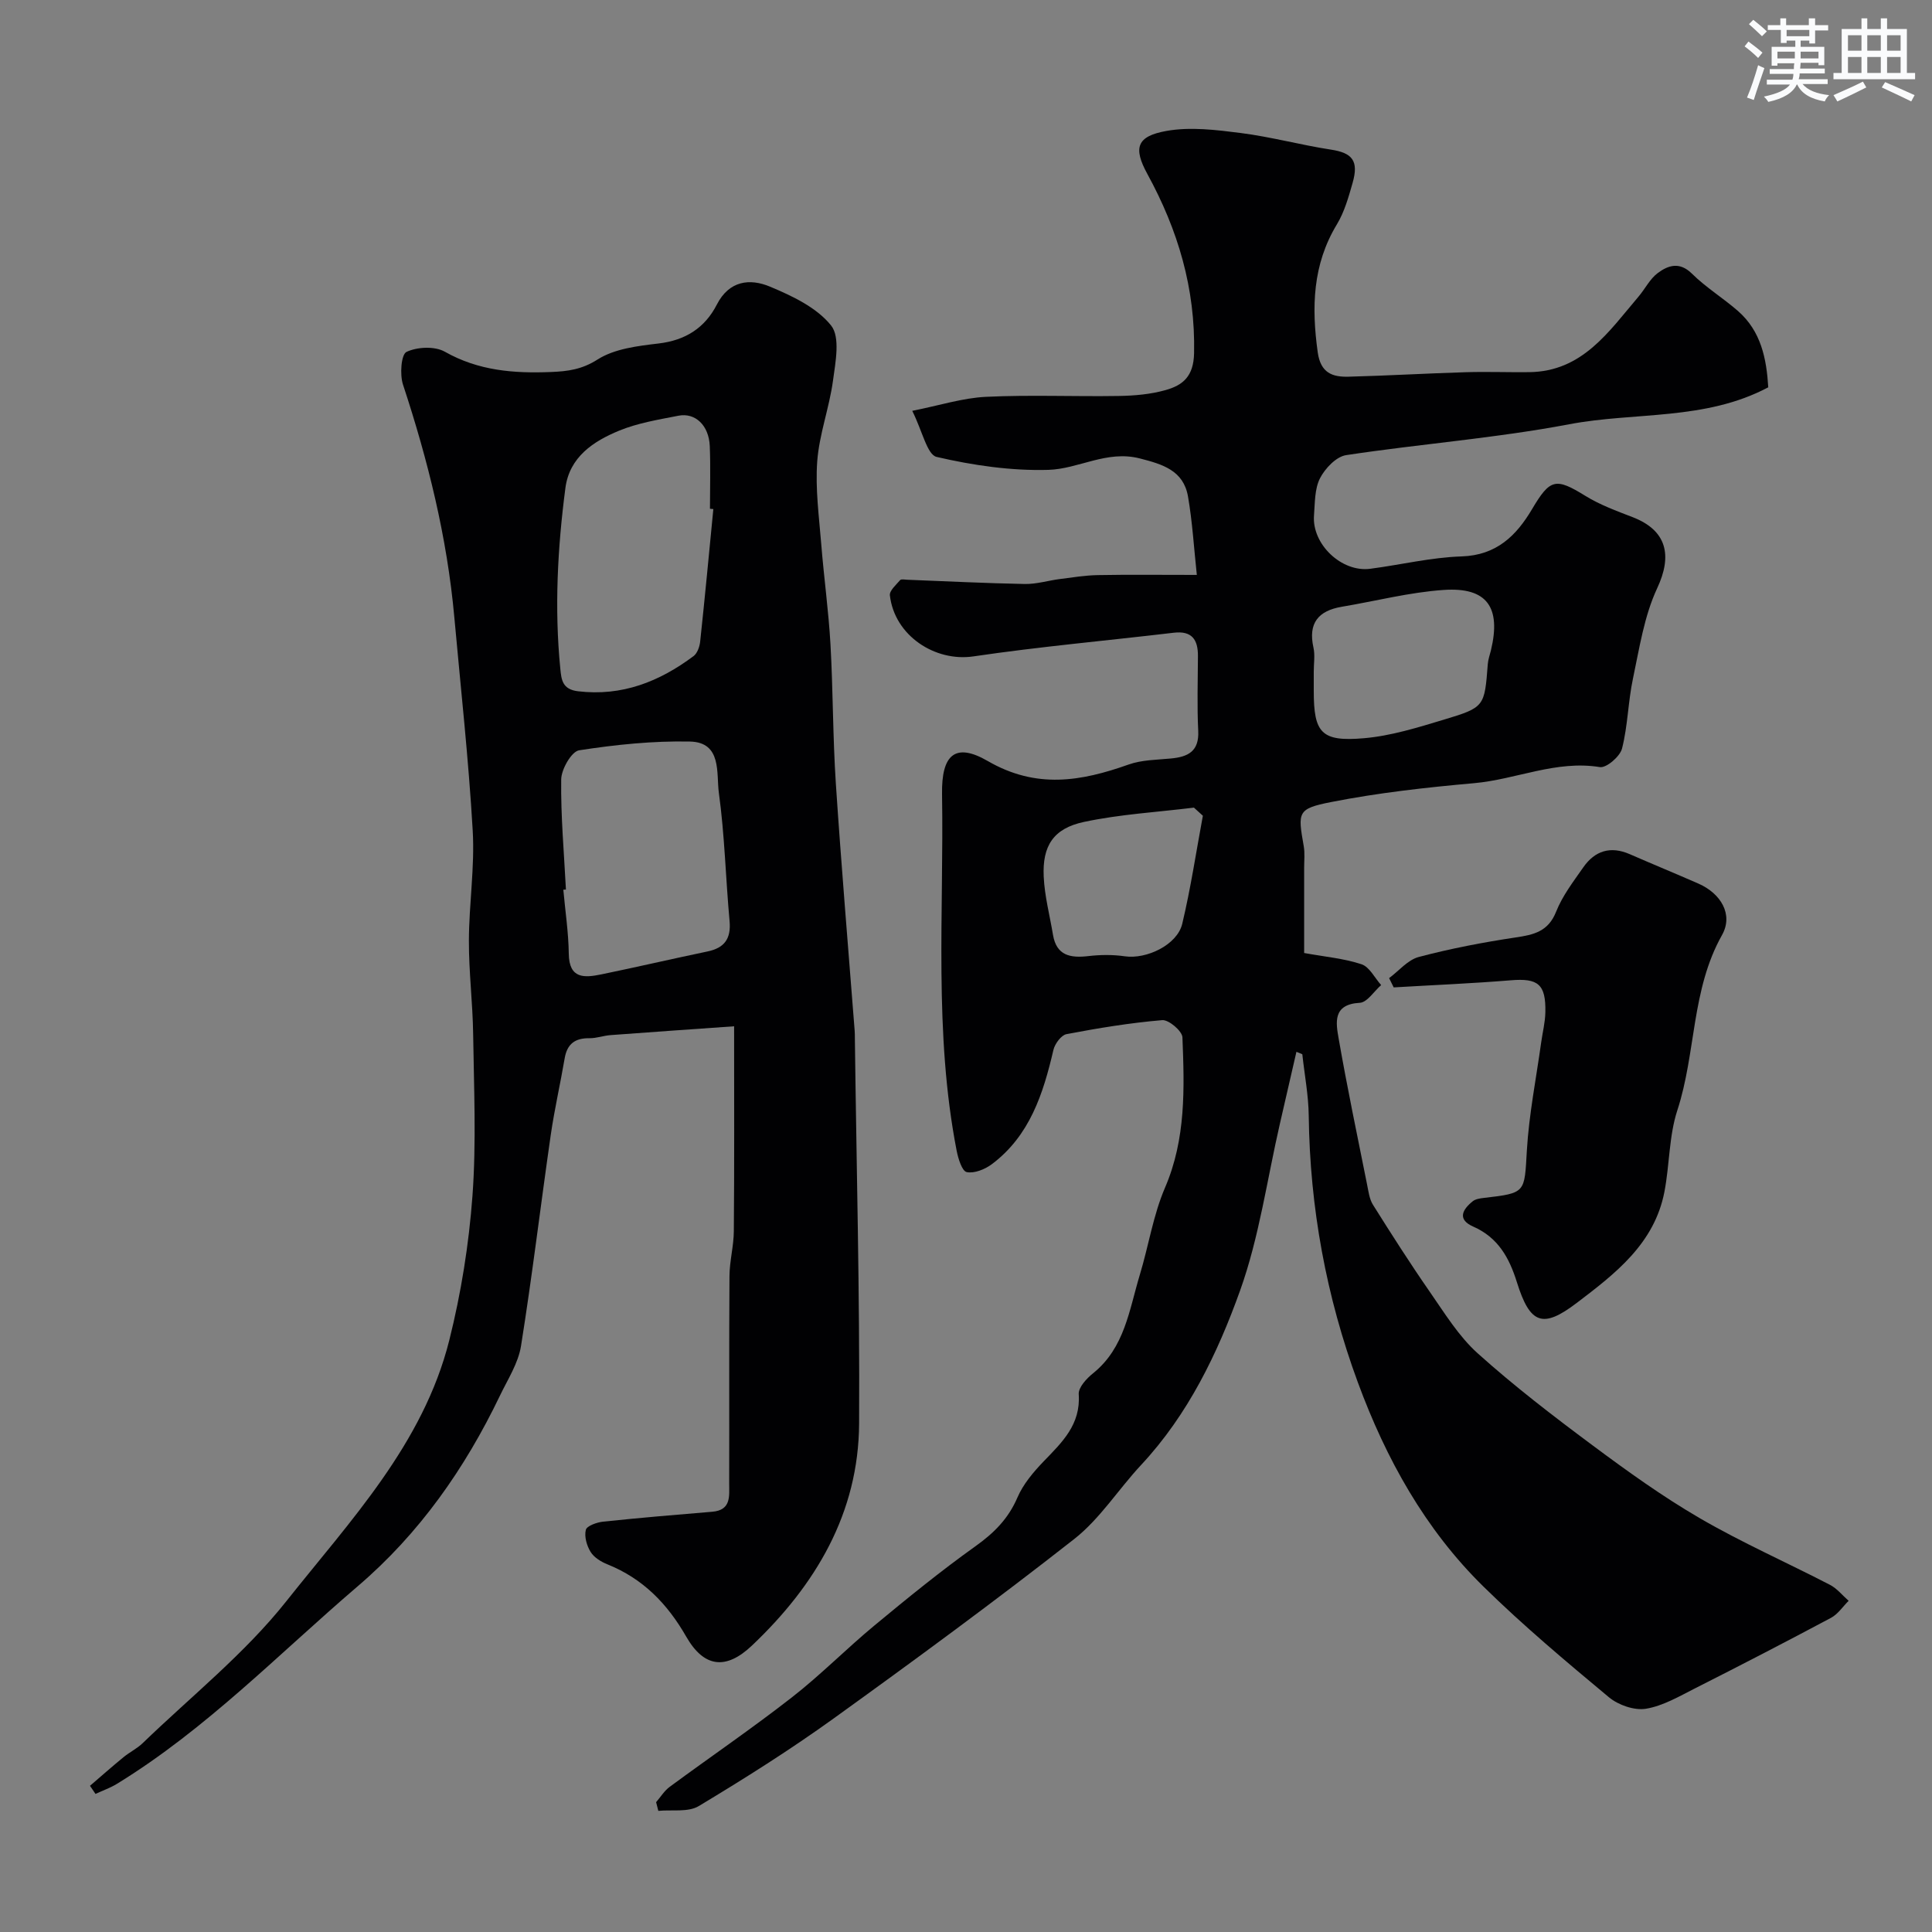 <svg enable-background="new 0 0 400 400" viewBox="0 0 400 400" xmlns="http://www.w3.org/2000/svg"><rect x="0" y="0" width="400" height="400" fill="#808080" stroke="none"/><g fill="#010103"><path d="m268.41 217.77c-1.14 4.94-2.27 9.89-3.41 14.83-2.66 11.55-4.28 23.48-8.24 34.56-4.68 13.06-10.78 25.72-20.51 36.15-4.71 5.05-8.52 11.16-13.87 15.35-16.29 12.78-33 25.04-49.81 37.15-8.99 6.47-18.4 12.41-27.9 18.12-2.2 1.32-5.55.71-8.37.99-.15-.6-.31-1.2-.46-1.8.93-1.07 1.7-2.36 2.82-3.18 8.41-6.2 17.05-12.09 25.28-18.51 5.97-4.65 11.31-10.1 17.15-14.93 6.81-5.64 13.68-11.24 20.87-16.37 3.84-2.74 6.8-5.69 8.69-10.09 1.19-2.77 3.31-5.28 5.44-7.49 3.81-3.95 7.68-7.6 7.25-13.89-.1-1.39 1.62-3.26 2.96-4.33 6.57-5.27 7.49-13.15 9.69-20.41 1.82-5.99 2.76-12.33 5.22-18.04 4.35-10.12 4.01-20.6 3.6-31.11-.05-1.31-2.84-3.68-4.19-3.56-6.65.56-13.26 1.65-19.82 2.9-1.09.21-2.4 1.99-2.7 3.26-2.11 9.08-4.9 17.78-12.76 23.67-1.42 1.06-3.62 1.95-5.19 1.63-.97-.2-1.76-2.78-2.08-4.4-4.76-24.46-2.63-49.22-3.03-73.86-.13-8.12 2.69-10.77 9.46-6.85 10.05 5.82 19.3 4.23 29.16.73 2.72-.97 5.8-.97 8.73-1.25 3.55-.33 5.9-1.45 5.69-5.72-.26-5.15-.08-10.33-.06-15.49.02-3.4-1.24-5.28-5.02-4.83-13.83 1.64-27.71 2.87-41.47 4.9-7.94 1.17-16.33-4.29-17.29-12.64-.11-.97 1.29-2.18 2.13-3.16.22-.25.96-.09 1.46-.07 8.12.31 16.24.73 24.36.88 2.41.04 4.84-.72 7.26-1.03 2.59-.33 5.2-.76 7.81-.81 6.34-.12 12.69-.04 20.53-.04-.61-5.69-.92-11.02-1.83-16.25-.94-5.38-5.25-6.66-9.99-7.87-6.83-1.75-12.67 2.19-18.92 2.37-7.71.22-15.6-.93-23.13-2.68-1.97-.46-2.93-5.31-5.05-9.54 5.69-1.13 10.44-2.67 15.25-2.9 9.14-.44 18.33-.03 27.49-.18 3.26-.05 6.61-.34 9.72-1.22 3.56-1 5.79-2.82 5.89-7.62.29-13.41-3.33-25.52-9.66-37.1-2.98-5.44-2.23-7.83 3.93-8.93 4.96-.89 10.31-.22 15.41.43 6.27.8 12.42 2.48 18.67 3.44 4.39.67 5.78 2.29 4.48 6.86-.84 2.95-1.7 6.03-3.26 8.61-5.05 8.34-5.26 17.17-3.97 26.48.6 4.31 3.05 5.15 6.4 5.06 8.1-.21 16.2-.69 24.3-.93 4.36-.13 8.72.04 13.09-.01 11.03-.13 16.47-8.41 22.62-15.63 1.38-1.62 2.37-3.7 4.03-4.92 2.13-1.57 4.48-2.37 7.04.16 2.89 2.86 6.45 5.04 9.53 7.73 4.8 4.2 5.91 9.9 6.27 15.8-13.12 6.95-27.59 5.06-41.22 7.65-15.25 2.89-30.81 4.06-46.18 6.39-2.05.31-4.36 2.75-5.41 4.79-1.12 2.2-1.04 5.09-1.24 7.69-.46 5.95 5.7 11.82 11.63 11.05 6.32-.82 12.6-2.36 18.93-2.56 7.22-.24 11.32-4.28 14.58-9.78 3.75-6.33 4.88-6.56 11.07-2.74 3 1.85 6.41 3.1 9.73 4.38 7.12 2.74 8.3 7.92 5.11 14.73-2.69 5.76-3.67 12.37-5.01 18.69-1.02 4.78-1.06 9.79-2.27 14.51-.42 1.63-3.23 4.05-4.58 3.83-9.08-1.48-17.34 2.56-26.06 3.33-9.91.88-19.86 1.99-29.61 3.91-7.01 1.38-6.87 2.11-5.65 9.1.26 1.46.09 2.99.09 4.49.01 5.96 0 11.93 0 17.66 4.29.78 8.23 1.12 11.88 2.33 1.65.55 2.73 2.82 4.06 4.31-1.47 1.28-2.89 3.59-4.43 3.67-5.67.31-4.93 4.17-4.36 7.44 1.76 10.1 3.87 20.14 5.88 30.19.29 1.43.48 3.01 1.22 4.19 3.81 6.07 7.67 12.12 11.75 18 3.08 4.43 5.98 9.2 9.93 12.75 7.53 6.77 15.61 12.97 23.74 19.02 7.19 5.35 14.51 10.62 22.25 15.12 8.71 5.06 17.98 9.15 26.94 13.79 1.47.76 2.59 2.19 3.87 3.31-1.2 1.19-2.21 2.75-3.64 3.52-9.32 4.97-18.7 9.82-28.13 14.59-3.3 1.67-6.67 3.66-10.21 4.24-2.4.39-5.72-.77-7.66-2.39-8.86-7.38-17.73-14.82-25.95-22.89-12.1-11.87-20.19-26.46-26.01-42.26-6.56-17.79-9.94-36.21-10.18-55.21-.05-4.26-.87-8.5-1.33-12.76-.42-.19-.82-.34-1.22-.5zm3.59-78.7v3.98c0 8.69 1.54 10.56 10.4 9.79 5.58-.48 11.11-2.21 16.52-3.84 8.49-2.55 8.43-2.72 9.11-11.5.07-.96.42-1.9.65-2.85 2.14-8.9-.79-13.12-9.76-12.51-7.08.48-14.06 2.3-21.1 3.48-4.88.82-7.02 3.4-5.88 8.47.35 1.59.05 3.32.06 4.98zm-22.96 29.82c-.62-.56-1.23-1.12-1.85-1.68-7.6.94-15.3 1.37-22.76 2.96-6.34 1.35-8.65 4.96-8.34 11.36.19 4.02 1.25 8 1.92 12.01.72 4.32 3.6 4.84 7.31 4.41 2.49-.29 5.08-.32 7.55.04 4.49.66 10.85-2.35 11.9-6.72 1.76-7.38 2.88-14.91 4.27-22.38z"/><path d="m151.99 212.48c-8.9.63-17.25 1.2-25.6 1.83-1.46.11-2.9.66-4.34.64-2.97-.04-4.63 1.16-5.14 4.16-.9 5.29-2.11 10.54-2.88 15.85-2.1 14.57-3.84 29.19-6.16 43.71-.57 3.58-2.76 6.93-4.37 10.3-7.24 15.07-16.66 28.53-29.44 39.45-16.32 13.96-31.32 29.53-49.79 40.87-1.4.86-2.99 1.42-4.5 2.12-.38-.56-.76-1.12-1.14-1.68 2.31-1.98 4.6-4.01 6.96-5.94 1.26-1.03 2.79-1.77 3.95-2.89 10.03-9.69 21.13-18.53 29.73-29.37 13.21-16.66 28.35-32.54 33.75-54.05 2.45-9.77 4.06-19.87 4.8-29.91.81-11.11.3-22.32.14-33.49-.09-6.44-.9-12.87-.88-19.31.02-7.6 1.23-15.24.79-22.8-.85-14.76-2.48-29.47-3.81-44.2-1.49-16.49-5.44-32.43-10.62-48.13-.69-2.08-.39-6.24.72-6.78 2.21-1.05 5.85-1.22 7.94-.04 6.97 3.95 14.3 4.51 21.98 4.2 3.47-.14 6.4-.52 9.64-2.59 3.5-2.23 8.27-2.8 12.59-3.31 5.6-.65 9.63-3.23 12.11-8.07 2.55-4.98 6.85-5.45 11.01-3.7 4.61 1.93 9.67 4.32 12.64 8.04 1.93 2.41.91 7.6.39 11.43-.76 5.61-2.84 11.07-3.26 16.68-.42 5.71.38 11.52.84 17.27.55 6.88 1.51 13.73 1.9 20.61.54 9.59.48 19.22 1.11 28.8 1.13 17.08 2.58 34.15 3.9 51.22.04.5.04 1 .04 1.5.33 26.6 1.03 53.2.88 79.8-.1 18.58-9.01 33.5-22.18 45.99-5.4 5.12-9.94 4.57-13.62-1.85-3.91-6.83-8.97-12.01-16.31-14.96-1.32-.53-2.77-1.42-3.48-2.57-.8-1.29-1.34-3.19-.99-4.57.21-.83 2.28-1.56 3.59-1.7 7.52-.79 15.05-1.43 22.59-2.05 3.94-.33 3.5-3.24 3.5-5.81.04-14.33-.04-28.67.06-43 .02-3.1.88-6.19.9-9.29.12-13.67.06-27.37.06-42.41zm-4.3-107.08c-.23-.02-.47-.05-.7-.07 0-4.33.14-8.66-.04-12.99-.18-4.25-2.99-6.96-6.49-6.27-4.13.81-8.38 1.5-12.24 3.08-5.36 2.2-10.32 5.46-11.16 11.89-1.62 12.4-2.29 24.86-1.06 37.35.23 2.36.42 4.34 3.68 4.73 9.11 1.08 16.84-2 23.91-7.28.78-.58 1.25-1.93 1.37-2.98.98-9.15 1.84-18.31 2.73-27.46zm-30.52 78.77c-.18.01-.36.03-.54.04.4 4.42 1.07 8.84 1.13 13.26.07 5.27 3.28 4.97 6.76 4.26 7.33-1.51 14.63-3.21 21.96-4.74 3.51-.73 4.9-2.64 4.57-6.29-.81-8.85-1.01-17.78-2.22-26.57-.55-4.01.68-10.46-5.99-10.6-7.64-.16-15.36.64-22.93 1.81-1.58.24-3.69 3.92-3.72 6.03-.1 7.6.59 15.2.98 22.8z"/><path d="m287.6 202.51c2.03-1.51 3.87-3.78 6.14-4.38 6.58-1.74 13.31-3.03 20.05-4.04 3.78-.56 6.76-1.22 8.39-5.34 1.3-3.28 3.56-6.22 5.61-9.16 2.4-3.45 5.64-4.49 9.64-2.74 4.74 2.07 9.52 4.03 14.25 6.11 4.6 2.03 7.24 6.38 4.84 10.64-6.38 11.34-5.36 24.38-9.24 36.26-1.75 5.35-1.6 11.29-2.68 16.89-2.07 10.74-10.18 16.95-18.17 23.02-7.03 5.34-9.65 4.39-12.37-4.29-1.59-5.09-3.9-9.26-9.03-11.52-3.36-1.48-2.28-3.51-.12-5.25.57-.46 1.49-.6 2.27-.69 8.81-1.02 8.42-1.04 8.94-9.82.44-7.48 1.93-14.9 2.96-22.35.29-2.09.83-4.18.87-6.28.12-5.83-1.52-7.08-7.18-6.61-8.06.66-16.15.99-24.22 1.47-.31-.63-.63-1.28-.95-1.92z"/></g><path d="m361.2 9.6.8-1c.9.7 1.9 1.4 2.9 2.3l-.9 1.1c-1-1-2-1.8-2.8-2.4zm.5 10.6c.9-2.1 1.6-4.3 2.3-6.7.4.2.8.4 1.3.6-.7 2.1-1.5 4.3-2.2 6.6zm.4-15.2.9-.9c1 .8 2 1.6 2.8 2.4l-1 1c-.9-.9-1.8-1.7-2.7-2.5zm12.5-1.2h1.2v1.4h2.7v1.1h-2.7v2.7h-1.2v-.6h-1.8v1.3h4.9v3.8h-1.2v-.5h-3.7c0 .4-.1.9-.1 1.2h5.1v1h-5.2c0 .5-.1.9-.2 1.2h6v1h-5.2c1.1 1.3 2.9 2 5.5 2.3-.4.4-.7.8-.9 1.3-2.9-.5-4.8-1.6-5.7-3.5h-.1c-.8 1.7-2.7 2.9-5.9 3.6-.2-.4-.6-.8-.9-1.1 2.8-.6 4.6-1.4 5.4-2.5h-4.8v-1h5.3c.1-.3.2-.7.2-1.2h-4.9v-1h5c0-.4 0-.8.1-1.2h-3.5v.5h-1.2v-3.9h4.9v-1.3h-1.8v.5h-1.2v-2.7h-2.7v-1h2.6v-1.4h1.2v1.4h4.7v-1.4zm-6.6 8.3h3.6c0-.4 0-.9 0-1.4h-3.6zm1.9-4.6h4.7v-1.3h-4.7zm6.6 3.2h-3.7v1.4h3.7z" fill="#fafbfc"/><path d="m385.3 3.8h1.3v2.2h2.8v-2.2h1.3v2.2h4.1v9.1h1.7v1.3h-16.9v-1.3h1.7v-9.1h4.1v-2.2zm.4 13.1.7 1.2c-1.8.9-3.8 1.9-6 2.9-.2-.4-.5-.8-.8-1.3 2.3-1 4.3-1.9 6.1-2.8zm-3.1-6.4h2.8v-3.2h-2.8zm0 4.6h2.8v-3.3h-2.8zm4-4.6h2.8v-3.2h-2.8zm0 4.6h2.8v-3.3h-2.8zm3.7 1.9c2.1.9 4.1 1.8 6.1 2.7l-.7 1.3c-2.2-1.1-4.2-2-6.1-2.9zm3.2-9.7h-2.8v3.2h2.8zm-2.8 7.8h2.8v-3.3h-2.8z" fill="#fafbfc"/></svg>